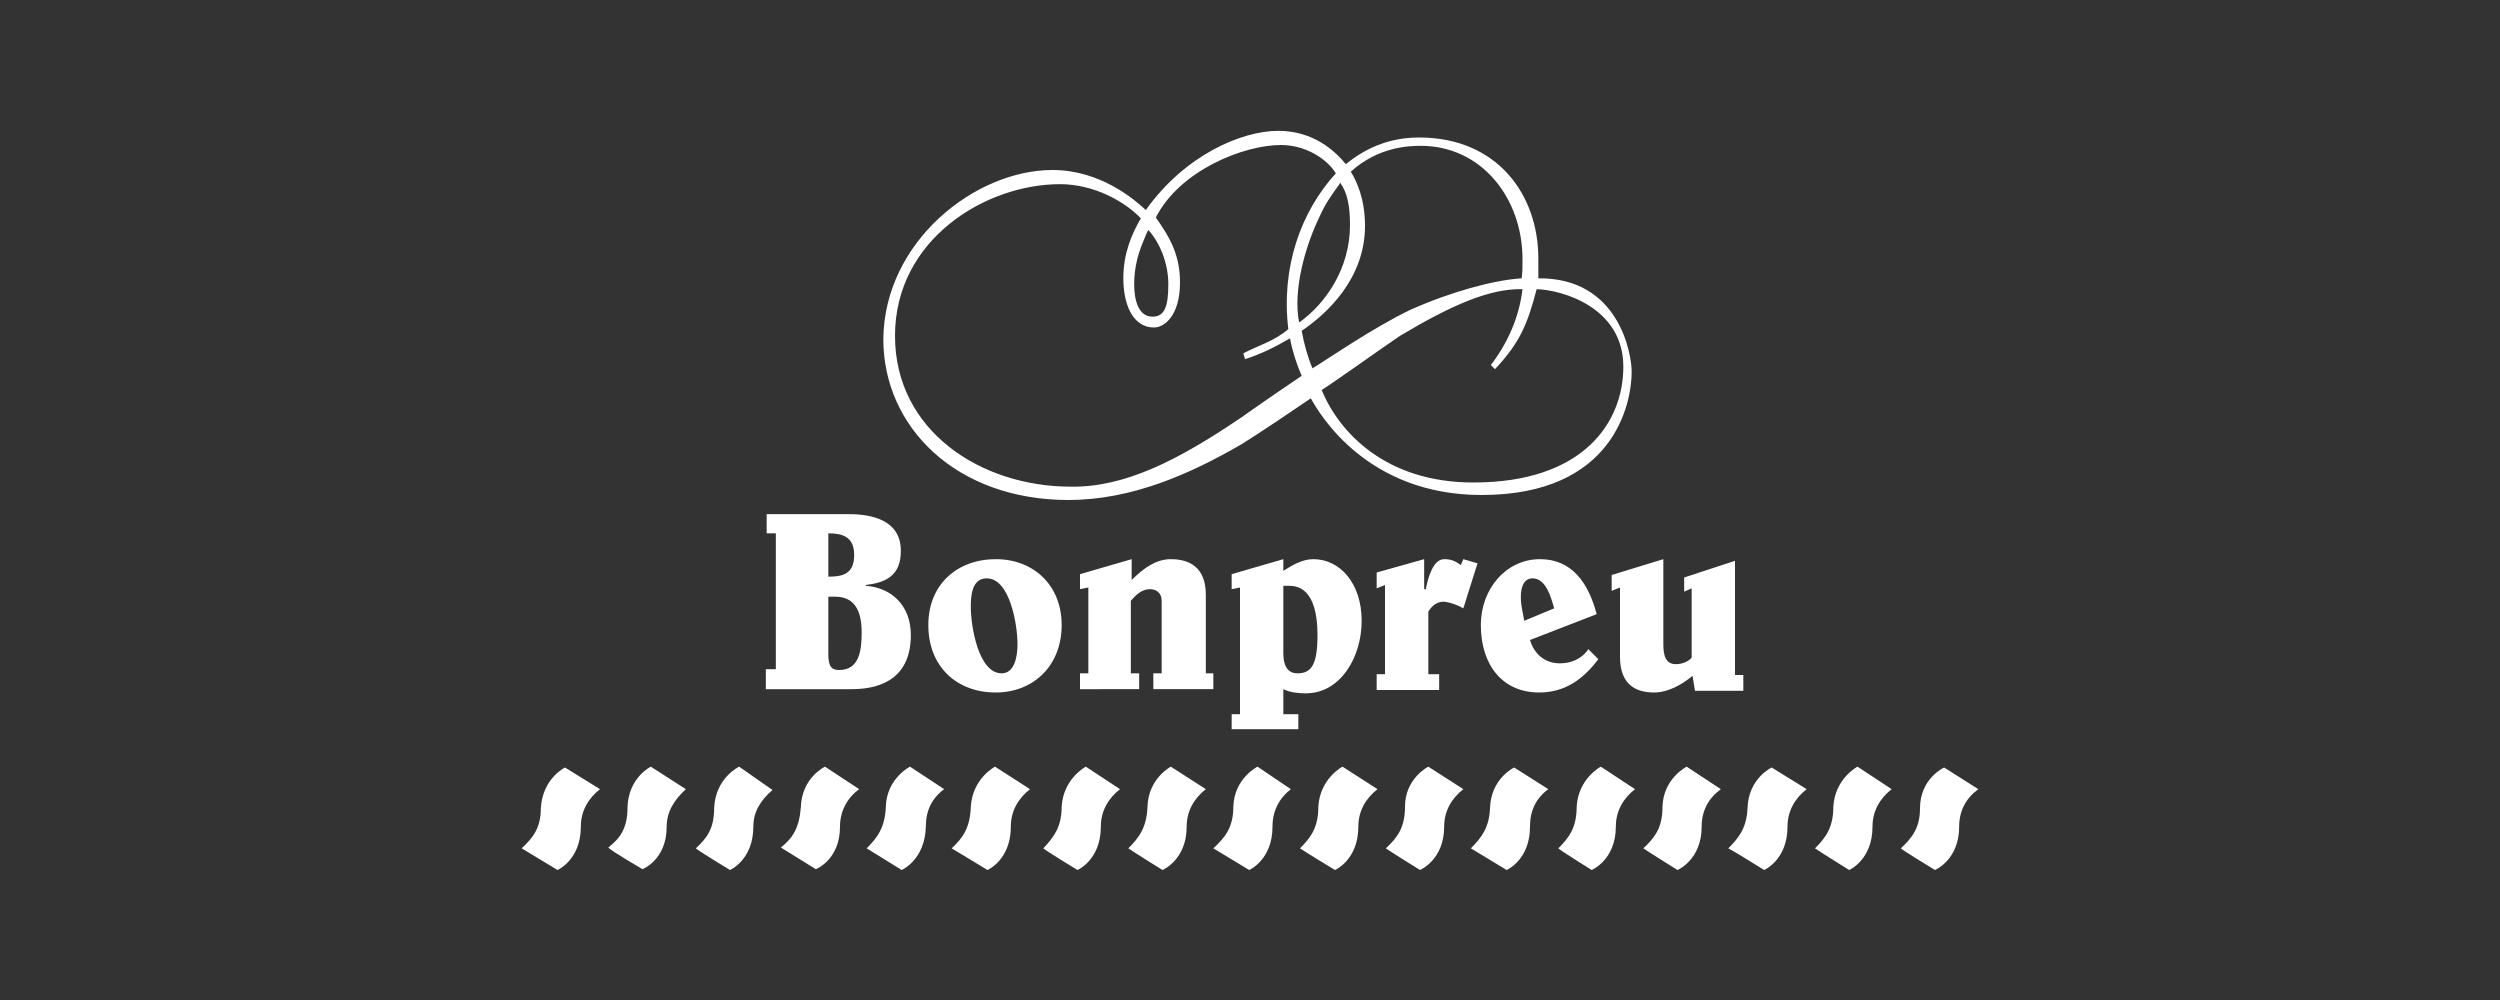 <?xml version="1.0" encoding="utf-8"?>
<!-- Generator: Adobe Illustrator 24.0.2, SVG Export Plug-In . SVG Version: 6.00 Build 0)  -->
<svg version="1.1" id="Capa_1" xmlns="http://www.w3.org/2000/svg" xmlns:xlink="http://www.w3.org/1999/xlink" x="0px" y="0px"
	 viewBox="0 0 300 120" style="enable-background:new 0 0 300 120;" xml:space="preserve">
<rect x="0" y="0" width="300" height="120" fill="#333333" stroke="none"/>
<style type="text/css">
	.st0{fill-rule:evenodd;clip-rule:evenodd;fill:#FFFFFF;}
</style>
<g>
	<path id="Combined-Shape_2_" class="st0" d="M72,94.7c-1.4,1.1-2.3,2.6-2.3,4.5c0,4-2.8,5.2-2.8,5.2s-3.8-2.3-4.3-2.6
		c1.4-1.3,2.3-2.5,2.3-4.8c0.2-3.6,2.9-4.9,2.9-4.9L72,94.7z M82.3,94.7C80.9,96,80,97.4,80,99.2c0,4-2.9,5.1-2.9,5.1
		s-3.8-2.2-4.1-2.6c1.4-1.1,2.3-2.3,2.3-4.8c0.1-3.6,2.8-4.9,2.8-4.9L82.3,94.7z M92.7,94.8c-1.4,1.2-2.3,2.6-2.3,4.4
		c0,4-2.8,5.2-2.8,5.2s-3.8-2.3-4.1-2.6c1.4-1.3,2.2-2.4,2.2-4.9c0.2-3.6,3-4.9,3-4.9L92.7,94.8z M103.1,94.7
		c-1.5,1.1-2.3,2.7-2.3,4.5c0,4-2.9,5.1-2.9,5.1s-3.7-2.3-4.2-2.6c1.4-1.1,2.2-2.3,2.4-4.8c0.1-3.6,2.9-4.9,2.9-4.9L103.1,94.7z
		 M113.3,94.7c-1.5,1.1-2.2,2.6-2.2,4.5c-0.1,4-2.9,5.2-2.9,5.2s-3.7-2.3-4.2-2.6c1.3-1.3,2.2-2.5,2.3-5c0.1-3.4,2.9-4.8,2.9-4.8
		L113.3,94.7z M123.6,94.7c-1.4,1.1-2.3,2.6-2.3,4.5c0,4-2.8,5.2-2.8,5.2s-3.8-2.3-4.3-2.6c1.4-1.3,2.2-2.5,2.3-5
		c0.2-3.4,2.9-4.8,2.9-4.8L123.6,94.7z M134.4,94.7c-1.4,1.1-2.3,2.6-2.3,4.5c0,4-2.8,5.2-2.8,5.2s-3.8-2.3-4.1-2.6
		c1.2-1.3,2.2-2.5,2.2-5c0.2-3.4,2.9-4.8,2.9-4.8L134.4,94.7z M144.7,94.7c-1.4,1.1-2.3,2.6-2.3,4.5c0,4-2.9,5.2-2.9,5.2
		s-3.7-2.3-4.1-2.6c1.3-1.3,2.2-2.5,2.3-5c0.1-3.4,2.8-4.8,2.8-4.8L144.7,94.7z M154.9,94.7c-1.4,1.1-2.2,2.6-2.2,4.5
		c0,4-2.8,5.2-2.8,5.2s-3.8-2.3-4.3-2.6c1.4-1.3,2.4-2.5,2.4-5c0.1-3.4,2.9-4.8,2.9-4.8L154.9,94.7z M165.3,94.7
		c-1.4,1.1-2.3,2.6-2.3,4.5c0,4-2.8,5.2-2.8,5.2s-3.8-2.3-4.2-2.6c1.3-1.3,2.2-2.5,2.2-5c0.2-3.4,2.9-4.8,2.9-4.8L165.3,94.7z
		 M175.6,94.7c-1.4,1.1-2.3,2.6-2.3,4.5c0,4-2.9,5.2-2.9,5.2s-3.7-2.3-4.1-2.6c1.4-1.3,2.3-2.5,2.3-5c0-3.4,2.8-4.8,2.8-4.8
		L175.6,94.7z M185.8,94.7c-1.5,1.1-2.2,2.6-2.2,4.5c0,4-2.8,5.2-2.8,5.2s-3.8-2.3-4.3-2.6c1.3-1.3,2.2-2.5,2.3-4.8
		c0.1-3.6,2.9-4.9,2.9-4.9L185.8,94.7z M196.2,94.7c-1.4,1.1-2.3,2.6-2.3,4.5c0,4-2.9,5.2-2.9,5.2s-3.7-2.3-4-2.6
		c1.3-1.3,2.2-2.5,2.2-5c0.2-3.4,2.9-4.8,2.9-4.8L196.2,94.7z M206.5,94.7c-1.5,1.1-2.3,2.6-2.3,4.5c0,4-2.9,5.2-2.9,5.2
		s-3.7-2.3-4.1-2.6c1.4-1.3,2.3-2.5,2.3-5c0.1-3.4,2.9-4.8,2.9-4.8L206.5,94.7z M216.8,94.7c-1.4,1.1-2.3,2.6-2.3,4.5
		c0,4-2.8,5.2-2.8,5.2s-3.7-2.3-4.3-2.6c1.3-1.3,2.2-2.5,2.3-4.8c0.1-3.6,2.9-4.9,2.9-4.9L216.8,94.7z M227,94.7
		c-1.4,1.1-2.3,2.6-2.3,4.5c0,4-2.8,5.2-2.8,5.2s-3.7-2.3-4.1-2.6c1.3-1.3,2.2-2.5,2.2-5c0.2-3.4,2.9-4.8,2.9-4.8L227,94.7z
		 M237.4,94.7c-1.5,1.1-2.3,2.6-2.3,4.5c0,4-2.9,5.2-2.9,5.2s-3.8-2.3-4.1-2.6c1.4-1.3,2.3-2.5,2.3-4.8c0-3.6,2.9-4.9,2.9-4.9
		L237.4,94.7z"/>
	<path id="Combined-Shape_1_" class="st0" d="M93.2,64H92v-2.3h9.9c2.7,0,6.2,0.7,6.2,4.4c0,3-1.8,3.8-4.2,4.1v0.1
		c3,0.2,5.4,2.3,5.4,5.9c0,4.9-3.2,6.5-7.1,6.5H91.9v-2.4h1.2V64z M99.4,78.5c0,1.5,0.4,1.9,1.3,1.9c2.4,0,2.7-2.3,2.7-4.5
		c0-2.7-0.9-4.3-3.2-4.3h-0.8V78.5z M99.4,69.2c1.7,0,3.1-0.3,3.1-2.6c0-2.2-1.4-2.6-3.1-2.6V69.2z M111.4,75c0-4.9,3.5-7.9,8.1-7.9
		c4.5,0,7.9,3.1,7.9,7.9c0,5-3.5,8.1-7.9,8.1C114.8,83.1,111.4,80,111.4,75z M116.5,72.9c0,2.2,0.9,7.9,3.7,7.9
		c1.5,0,1.9-1.9,1.9-3.5c0-2.3-0.9-7.9-3.7-7.9C116.5,69.4,116.5,71.8,116.5,72.9z M147.8,68.9l6.2-1.8v1.4c1.1-0.7,2.3-1.4,3.6-1.4
		c3.2,0,5.8,2.9,5.8,7.4c0,4.3-2.5,8.7-6.7,8.7c-0.9,0-1.9-0.1-2.7-0.5v3h1.8v1.8h-8v-1.8h1V70.5l-1,0.2V68.9z M154,78.4
		c0,1.3,0.4,2.4,1.7,2.4c1.7,0,2.4-1.1,2.4-4.6c0-5.7-2.5-5.9-3.4-5.9H154V78.4z M191.8,79.1c-1.8,2.4-4,4-7.1,4c-4.4,0-7-3.3-7-8.1
		c0-4.3,3-7.9,7.1-7.9c3.8,0,5.8,2.8,6.8,6.6l-8,3.1c0.5,1.7,1.8,2.8,3.6,2.8c1.3,0,2.6-0.5,3.4-1.7L191.8,79.1z M186.5,73
		c-0.4-1.4-1-3.6-2.6-3.6c-1,0-1.4,1-1.4,2.2c0,1.3,0.3,2,0.4,2.9L186.5,73z M165.2,68.7l5.7-1.6v3.6h0.2c0.2-1.1,0.8-3.6,2.2-3.6
		c0.8,0,1.3,0.2,2,0.7l0.3-0.7l1.7,0.5l-1.7,5.4c-0.7-0.4-1.5-0.7-2.3-0.8c-0.6,0-1.3,0.2-1.9,1.2v7.5h1.3v1.9h-7.5v-1.9h1V70.2
		l-1,0.4V68.7z M203.1,81.1c-1.3,1.1-3,2-4.6,2c-2.7,0-4.1-1.4-4.1-4.3v-8.3l-1,0.4V69l6.2-1.9v10.2c0,1.2,0.2,2.4,1.5,2.4
		c1,0,1.7-0.5,1.9-0.8v-8.3l-0.9,0.4v-1.7l6.1-2v13.7h1v1.9h-5.8L203.1,81.1z M129.6,82.7v-1.9h1V70.5l-1,0.2v-1.8l6.2-1.8v2.5
		c1.4-1.4,2.9-2.5,4.7-2.5c3.7,0,4.2,2.6,4.2,4.3v9.4h0.9v1.9h-7.2v-1.9h1v-8.7c0-1-0.7-1.4-1.4-1.4c-1,0-1.7,0.7-2.3,1.4v8.7h1v1.9
		H129.6z"/>
	<path id="Fill-83_2_" class="st0" d="M169.2,37.2c4.9-2.2,10.1-3.6,13.4-3.8c0.1-0.9,0.1-1.2,0.1-2.3c0-7.3-4.9-13.6-12.2-13.6
		c-1.4,0-5.1,0.1-8.4,3.1c0.6,1,1.7,3.1,1.7,6.5c0,6.3-4.5,10.5-7.6,12.6c0.3,1.6,0.7,3.1,1.3,4.5C159,43.3,164.8,39.3,169.2,37.2
		 M176.8,57.9c13.2,0,18-7.2,18-13.9c0-7.1-7.3-9.2-10.4-9.3c-1.1,4.2-2,6.4-5,9.6l-0.5-0.5c2-2.6,3.4-5.7,3.8-9.1
		c-3.9-0.1-8.5,1.9-14.7,5.6c-2.5,1.7-8.1,5.7-9.4,6.5C160.7,51.9,166.3,57.9,176.8,57.9 M160.3,22.7c-0.5,0.7-1.3,1.8-2,3.4
		c-1.6,3.3-3.2,8.7-2.4,12.6c3.1-2.2,6.1-6.4,6.1-11.7c0-2.2-0.3-3.9-1.2-5.1C160.8,22.1,160.5,22.4,160.3,22.7 M148.8,50.2
		c3.7-2.6,6.5-4.5,7.4-5.1c-0.6-1.4-1.1-2.9-1.4-4.5c-1.7,1-3.5,1.9-5.4,2.5l-0.2-0.7c1.9-1,3.6-1.4,5.4-2.9
		c-0.9-7.4,1.5-14.1,5.7-18.7c-1.1-1.8-3.7-3.4-6.6-3.4c-4.4,0-12.1,3-15,8.7c1.7,2.4,2.9,4.5,2.9,7.8c0,4-1.9,5.4-3.1,5.4
		c-2.7,0-3.7-3-3.7-5.9c0-3,1-5.3,2.1-7.2c-1.9-2-5.6-4.1-9.7-4.1c-8.9,0-19.8,6.6-19.8,18.2c0,11.4,10.3,18.1,21.1,18.1
		C135,58.5,141.4,55.2,148.8,50.2 M137.1,29.2c-0.5,1.2-1,2.9-1,4.9c0,1.9,0.5,3.9,2.2,3.9c1.4,0,1.9-1.1,1.9-3.9
		c0-2.6-1.1-5.1-2.4-6.5C137.6,27.9,137.4,28.5,137.1,29.2 M126.3,20.4c5.8,0,9.9,3.6,11.2,4.8c4.7-6.6,11.5-9.5,15.9-9.5
		c4.2,0,6.8,2.4,8.1,4c2.7-2.2,5.6-3.2,8.8-3.2c9.4,0,14.3,6.9,14.3,14.5c0,1,0,1.1,0,2.4c9.7-0.1,11.2,9.1,11.2,11.2
		c0,3.8-2.1,14.8-18,14.8c-13.7,0-19.4-9.6-20.5-11.6c-1.3,0.9-6.5,4.4-8.3,5.5c-6.2,3.6-13.2,6.7-20.8,6.7
		c-13.4,0-22.2-8.7-22.2-19.3C106.1,29,117,20.4,126.3,20.4"/>
</g>
</svg>
